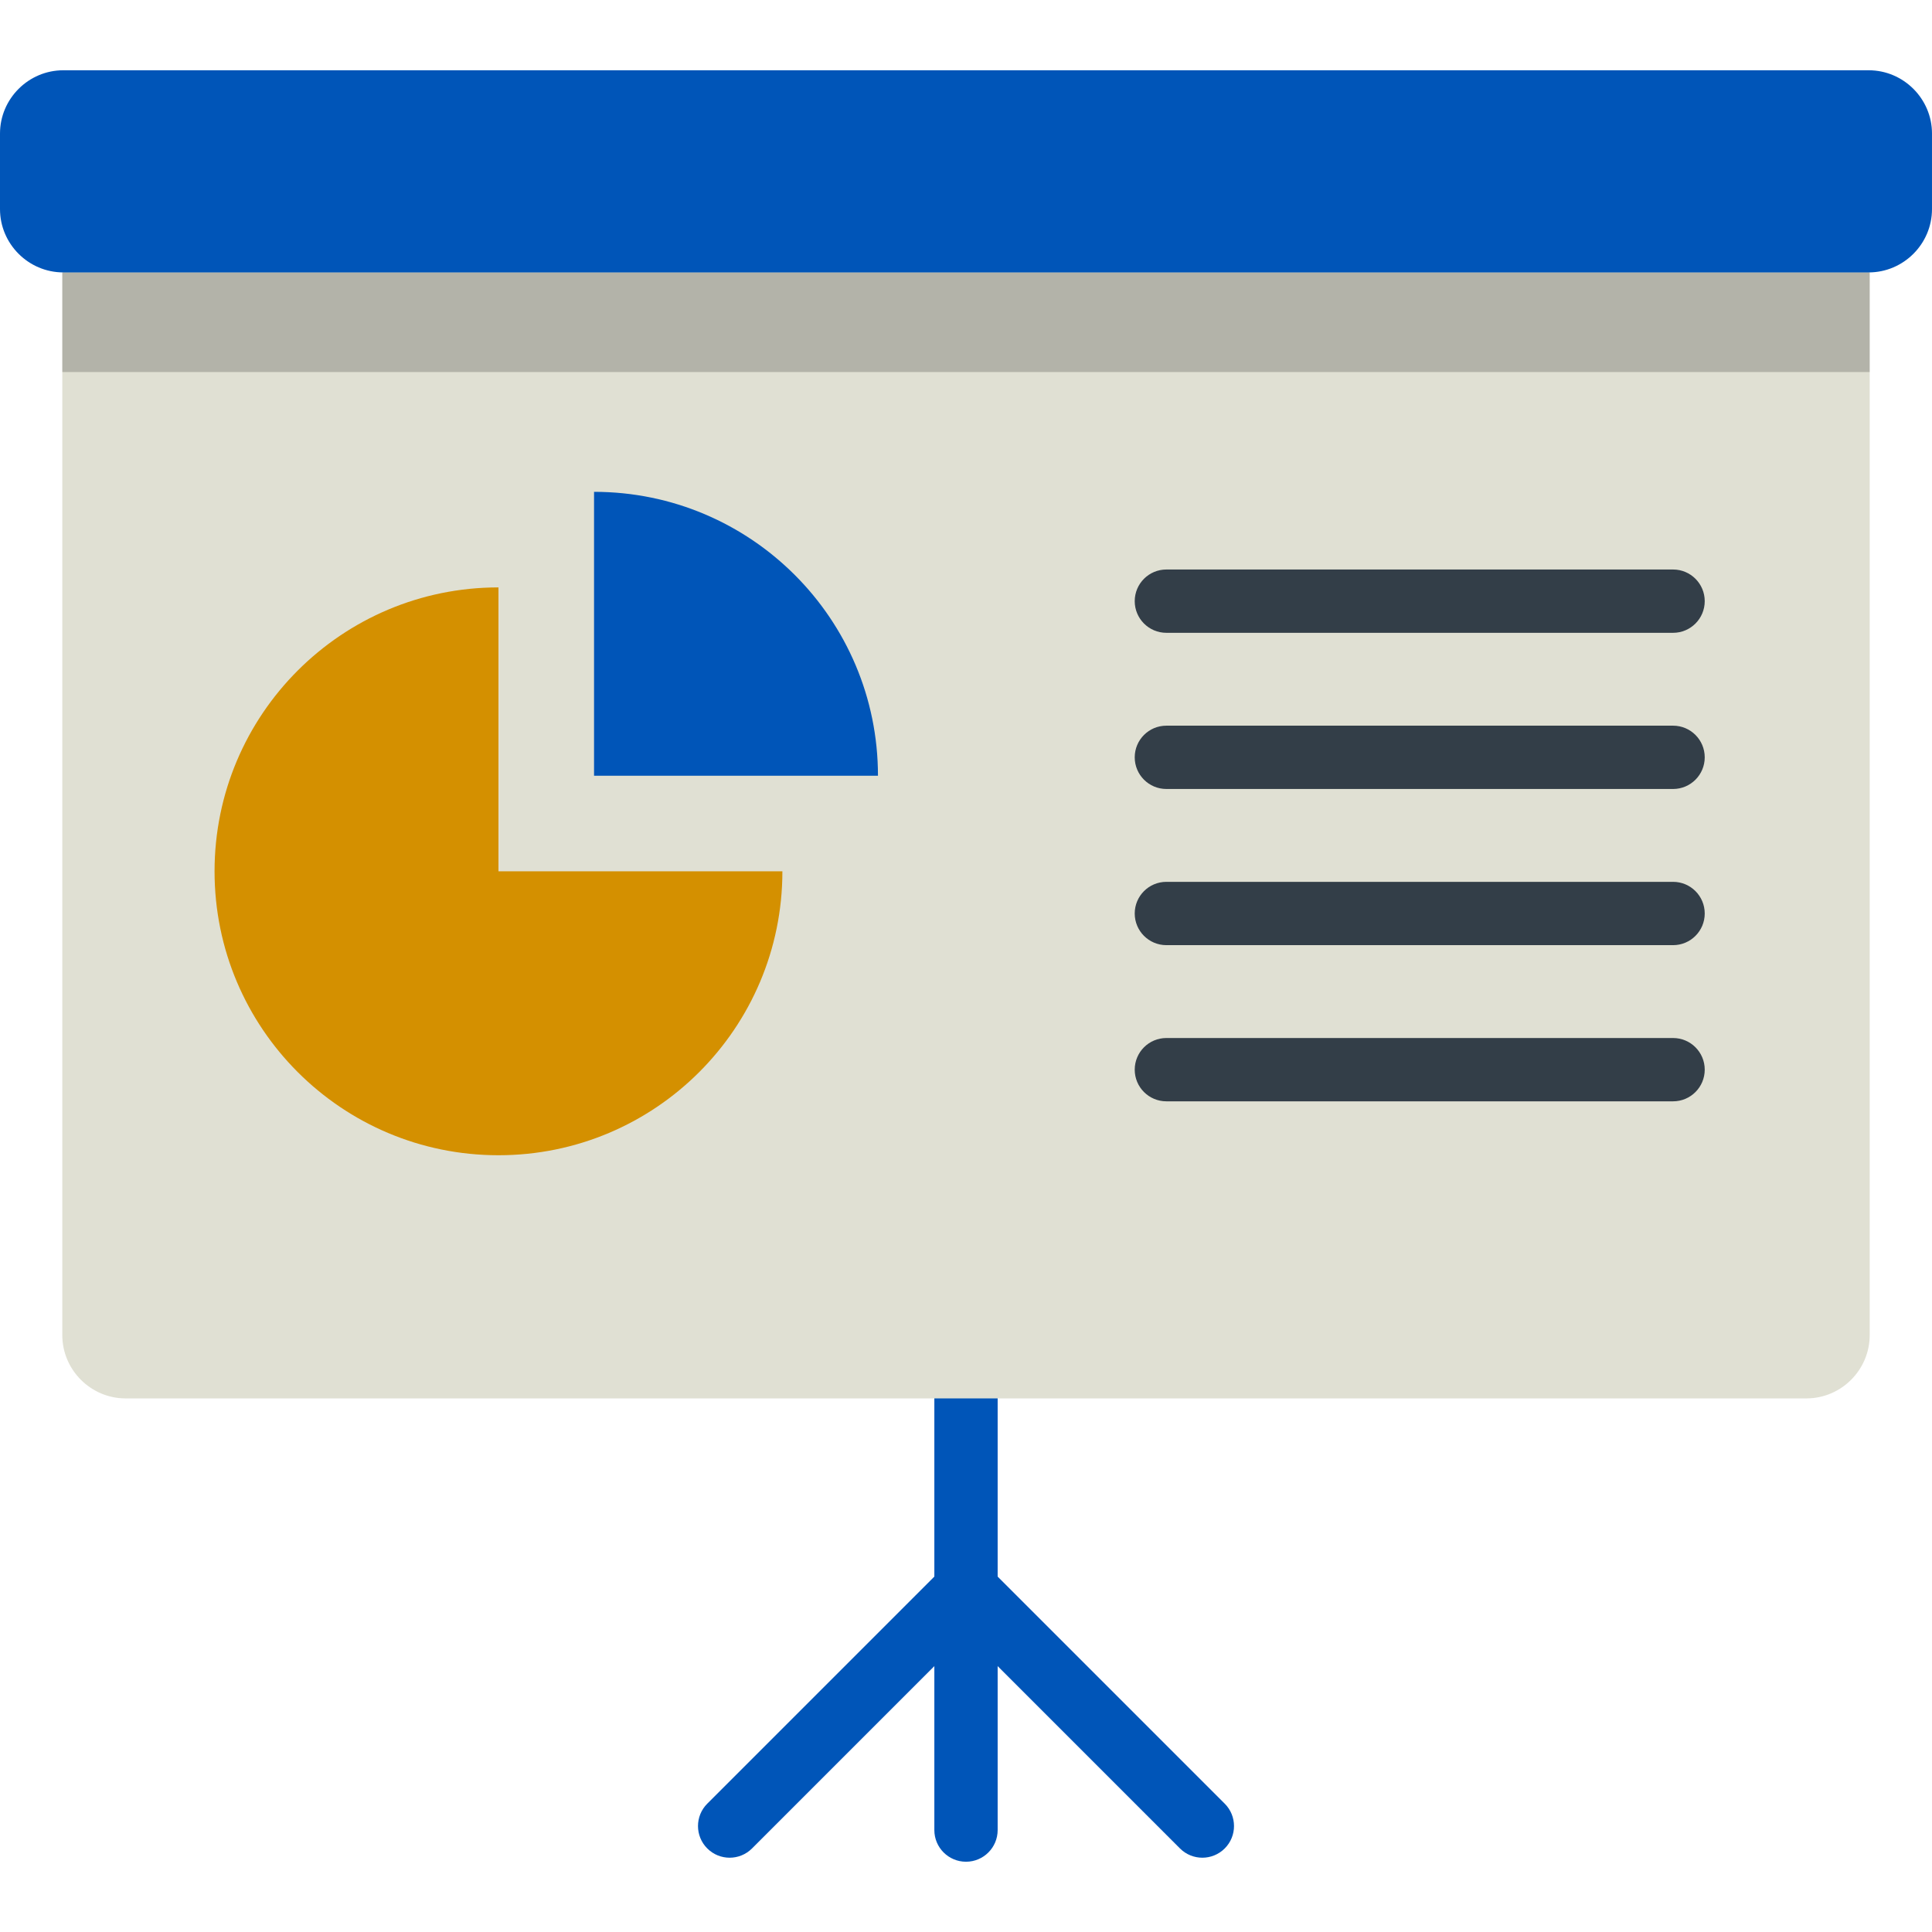 <svg xmlns="http://www.w3.org/2000/svg" xmlns:xlink="http://www.w3.org/1999/xlink" id="Layer_1" x="0px" y="0px" viewBox="0 0 512 512" style="enable-background:new 0 0 512 512;" xml:space="preserve"><g>	<path style="fill:#0055B8;" d="M256,493.378c-4.633,0-8.389-3.756-8.389-8.389V368.157c0-4.633,3.756-8.389,8.389-8.389   c4.634,0,8.389,3.756,8.389,8.389v116.832C264.389,489.622,260.634,493.378,256,493.378z"></path>	<path style="fill:#0055B8;" d="M193.365,492.311c-2.147,0-4.294-0.819-5.932-2.457c-3.276-3.276-3.276-8.588,0-11.863   l62.635-62.635c3.276-3.275,8.587-3.276,11.865,0c3.276,3.276,3.276,8.588,0,11.863l-62.636,62.635   C197.659,491.492,195.511,492.311,193.365,492.311z"></path>	<path style="fill:#0055B8;" d="M318.635,492.311c-2.147,0-4.294-0.819-5.933-2.457l-62.635-62.635   c-3.276-3.276-3.276-8.588,0-11.863c3.276-3.275,8.587-3.276,11.865,0l62.635,62.635c3.276,3.276,3.276,8.588,0,11.863   C322.929,491.492,320.782,492.311,318.635,492.311z"></path></g><path style="fill:#E0E0D3;" d="M16.509,67.5v286.314c0,9.228,7.55,16.778,16.778,16.778h445.425c9.228,0,16.778-7.55,16.778-16.778  V67.5H16.509z"></path><rect x="16.509" y="72.192" style="opacity:0.2;enable-background:new    ;" width="478.98" height="26.403"></rect><path style="fill:#0055B8;" d="M512,35.4c0-9.228-7.55-16.778-16.778-16.778H16.778C7.55,18.622,0,26.172,0,35.4v20.014  c0,9.228,7.55,16.778,16.778,16.778h478.443c9.228,0,16.778-7.55,16.778-16.778V35.4z"></path><path style="fill:#D49000;" d="M132.101,155.667c-41.555,0-75.242,33.687-75.242,75.242c0,41.555,33.688,75.242,75.242,75.242  s75.242-33.687,75.242-75.242h-75.242V155.667z"></path><path style="fill:#0055B8;" d="M157.428,130.341v75.242h75.242C232.67,164.029,198.982,130.341,157.428,130.341z"></path><g>	<path style="fill:#333E48;" d="M443.382,167.702h-134.28c-4.634,0-8.389-3.756-8.389-8.389s3.755-8.389,8.389-8.389h134.28   c4.634,0,8.389,3.756,8.389,8.389S448.015,167.702,443.382,167.702z"></path>	<path style="fill:#333E48;" d="M443.382,209.089h-134.28c-4.634,0-8.389-3.756-8.389-8.389s3.755-8.389,8.389-8.389h134.28   c4.634,0,8.389,3.756,8.389,8.389S448.015,209.089,443.382,209.089z"></path>	<path style="fill:#333E48;" d="M443.382,250.475h-134.28c-4.634,0-8.389-3.756-8.389-8.389s3.755-8.389,8.389-8.389h134.28   c4.634,0,8.389,3.756,8.389,8.389S448.015,250.475,443.382,250.475z"></path>	<path style="fill:#333E48;" d="M443.382,291.862h-134.28c-4.634,0-8.389-3.756-8.389-8.389s3.755-8.389,8.389-8.389h134.28   c4.634,0,8.389,3.756,8.389,8.389S448.015,291.862,443.382,291.862z"></path></g><g></g><g></g><g></g><g></g><g></g><g></g><g></g><g></g><g></g><g></g><g></g><g></g><g></g><g></g><g></g></svg>